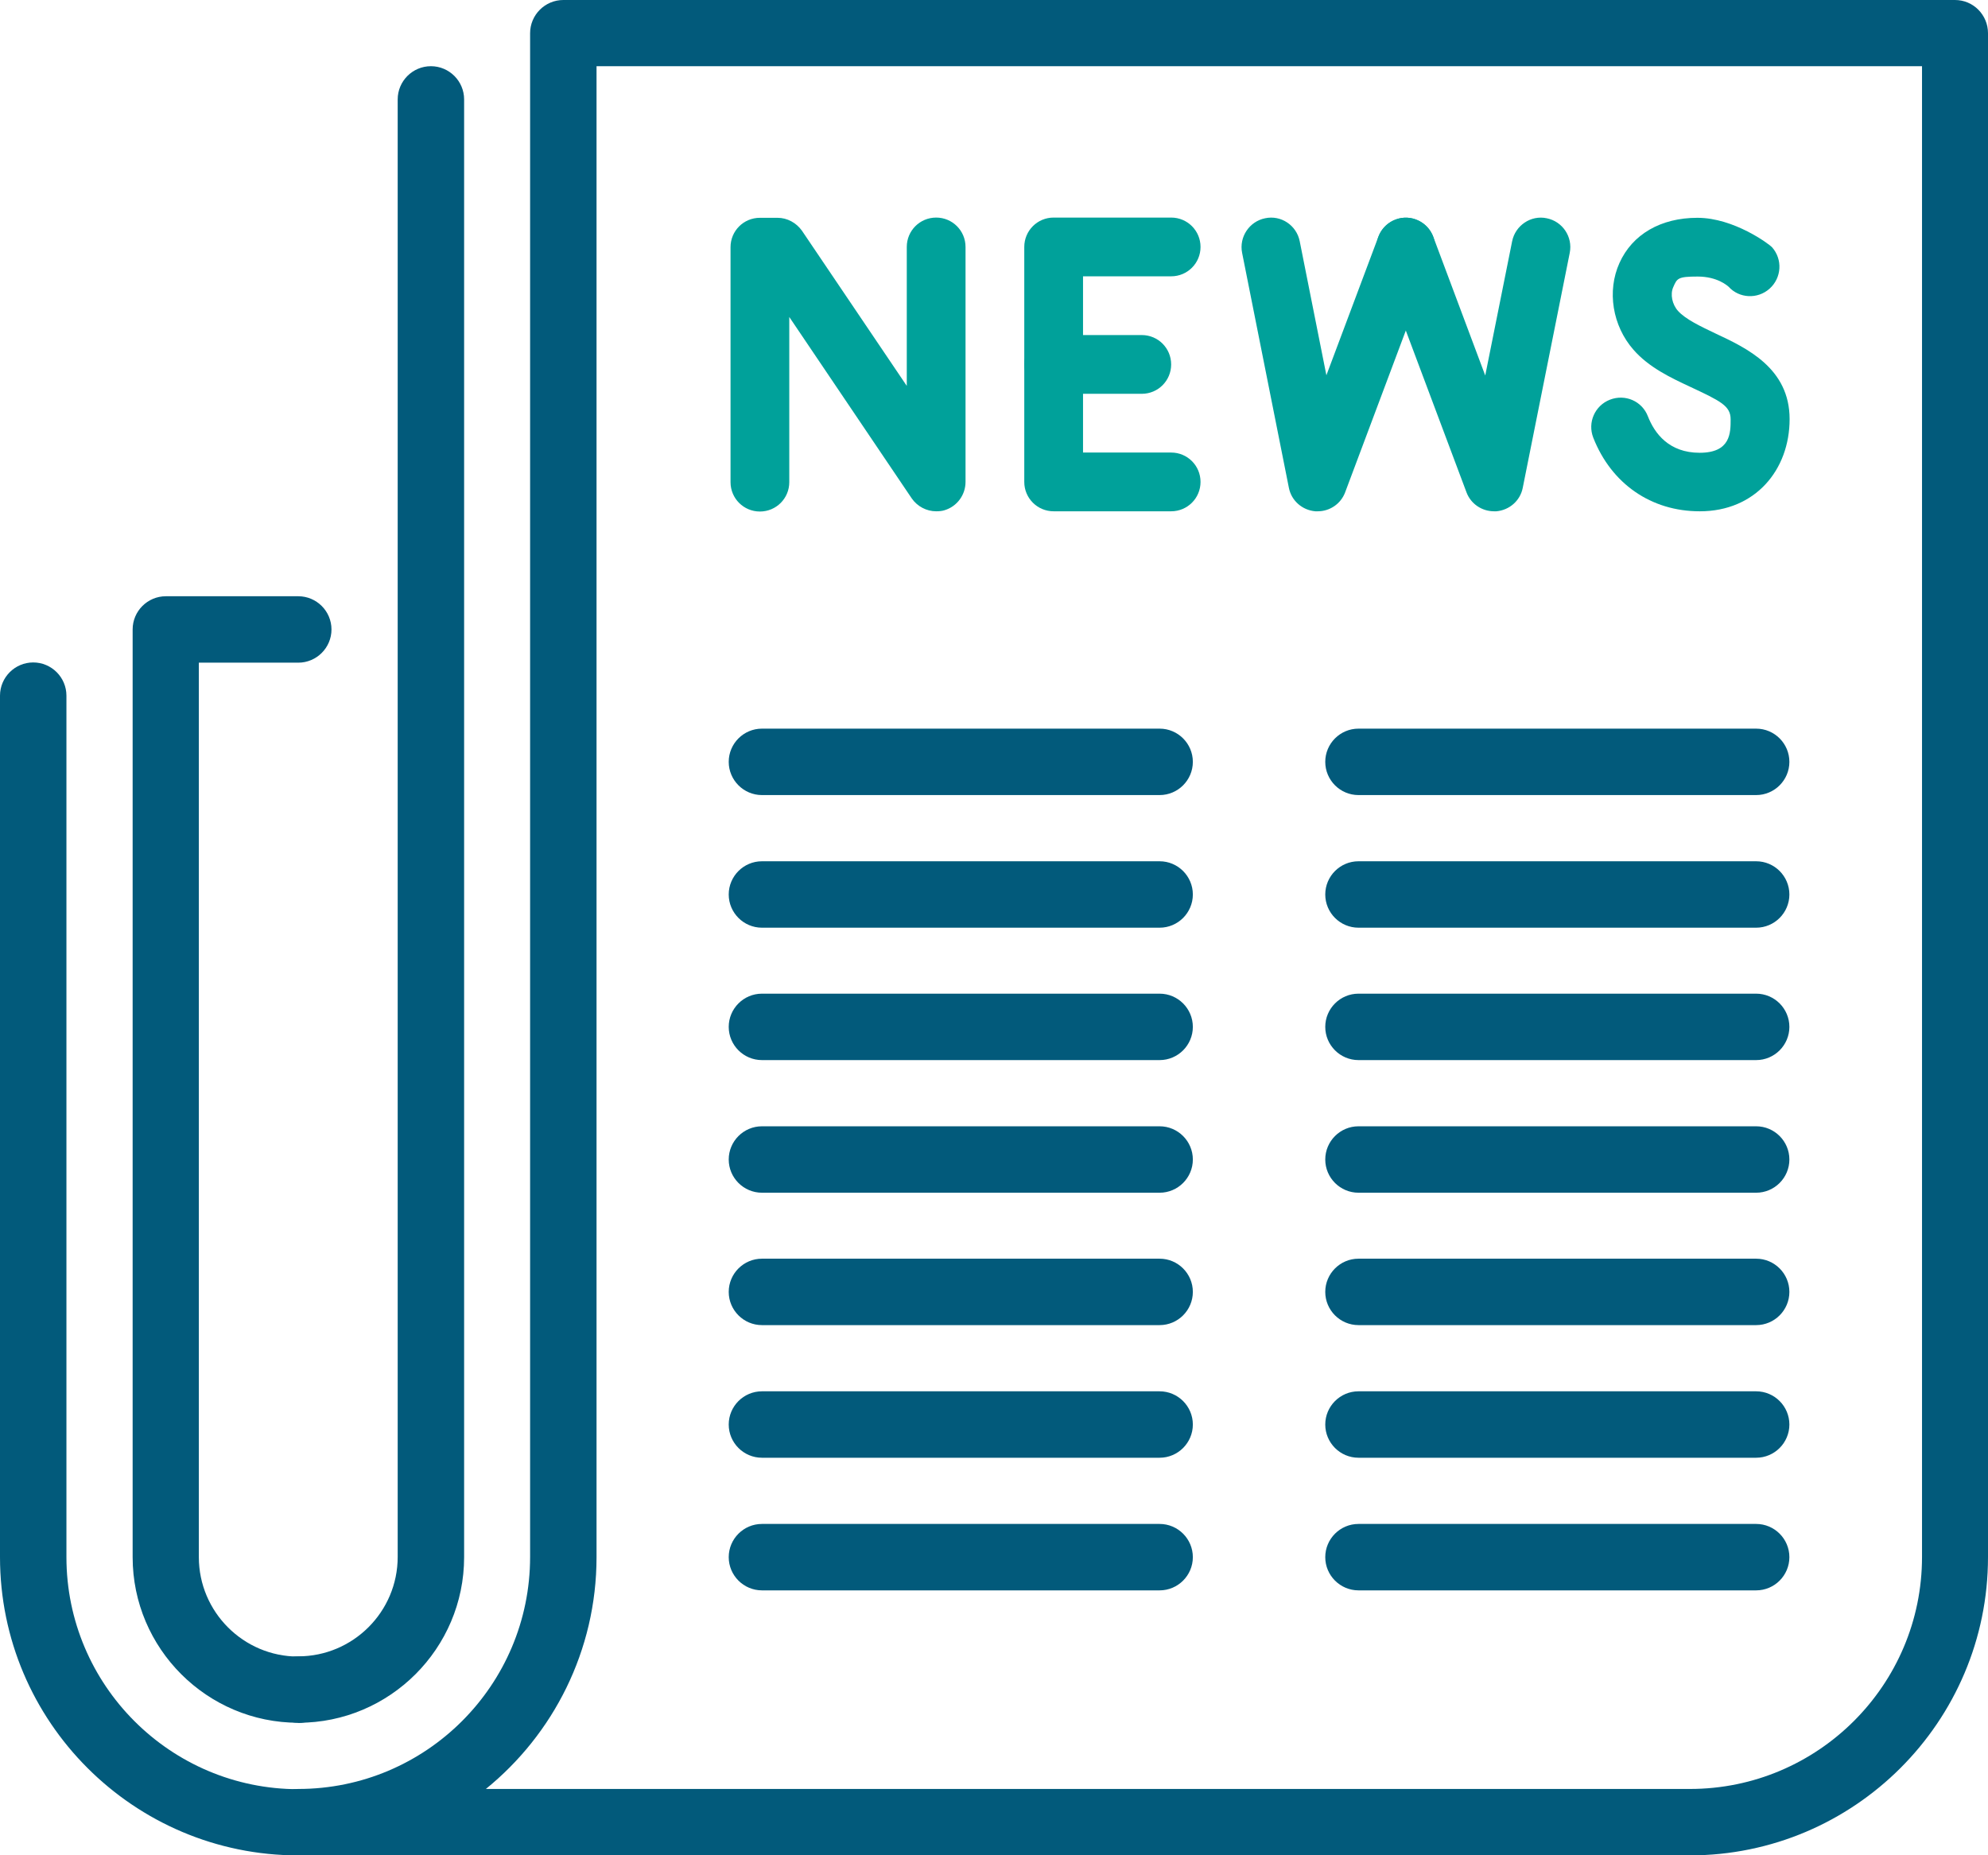 <?xml version="1.0" encoding="UTF-8"?>
<svg xmlns="http://www.w3.org/2000/svg" id="Ebene_2" version="1.1" viewBox="0 0 879.8 821.2">
  <defs>
    <style>
      .st0 {
        fill: #025a7b;
      }

      .st1 {
        fill: #00a19a;
      }
    </style>
  </defs>
  <g id="Ebene_1-2">
    <g id="News_Events">
      <path class="st0" d="M132,762.5c-40.4,0-73.3-32.9-73.3-73.3v-410.6c0-8.1,6.6-14.7,14.7-14.7h58.6c8.1,0,14.7,6.6,14.7,14.7s-6.6,14.7-14.7,14.7h-44v395.9c0,24.2,19.7,44,44,44s14.7,6.6,14.7,14.7-6.6,14.7-14.7,14.7h0Z"></path>
      <path class="st0" d="M132,762.5c-8.1,0-14.7-6.6-14.7-14.7s6.6-14.7,14.7-14.7c24.2,0,44-19.7,44-44V44c0-8.1,6.6-14.7,14.7-14.7s14.7,6.6,14.7,14.7v645.2c0,40.4-32.9,73.3-73.3,73.3h0Z"></path>
      <path class="st0" d="M132,821.2C59.2,821.2,0,762,0,689.2v-381.3c0-8.1,6.6-14.7,14.7-14.7s14.7,6.6,14.7,14.7v381.3c0,56.6,46,102.7,102.7,102.7s14.7,6.6,14.7,14.7-6.6,14.7-14.7,14.7Z"></path>
      <path class="st0" d="M747.8,821.2H132c-8.1,0-14.7-6.6-14.7-14.7s6.6-14.7,14.7-14.7c56.6,0,102.6-46,102.6-102.7V14.7C234.6,6.6,241.2,0,249.3,0h615.9C873.3,0,879.8,6.6,879.8,14.7v674.5c0,72.8-59.2,132-132,132h0ZM214.9,791.8h533c56.6,0,102.7-46,102.7-102.7V29.3H264v659.9c0,41.4-19.2,78.5-49.1,102.7h0Z"></path>
      <path class="st1" d="M661.2,226.3c-5.4,0-10.3-3.3-12.2-8.4l-39-104c-2.5-6.7.9-14.2,7.6-16.7,6.7-2.6,14.2.9,16.7,7.6l23,61.4,11.9-59.4c1.4-7,8.3-11.7,15.3-10.2,7,1.4,11.6,8.2,10.2,15.3l-20.8,104c-1.1,5.7-5.9,9.9-11.7,10.4-.3,0-.7,0-1,0h0Z"></path>
      <path class="st1" d="M583.2,226.3c-.3,0-.7,0-1.1,0-5.8-.5-10.6-4.7-11.7-10.4l-20.7-104c-1.4-7,3.2-13.9,10.2-15.3,7-1.5,13.9,3.1,15.3,10.2l11.8,59.3,23-61.3c2.5-6.7,10-10.2,16.7-7.6,6.7,2.5,10.1,10,7.6,16.7l-39,104c-1.9,5.1-6.8,8.4-12.1,8.4h0Z"></path>
      <path class="st1" d="M414.3,226.3c-4.2,0-8.3-2.1-10.8-5.7l-54.2-80.3v73.1c0,7.2-5.8,13-13,13s-13-5.8-13-13v-104c0-7.2,5.8-13,13-13h7.8c4.3,0,8.3,2.2,10.8,5.7l46.4,68.7v-61.5c0-7.2,5.8-13,13-13s13,5.8,13,13v104c0,5.7-3.7,10.8-9.2,12.5-1.2.4-2.5.5-3.8.5h0Z"></path>
      <path class="st1" d="M518.3,226.3h-52c-7.2,0-13-5.8-13-13v-104c0-7.2,5.8-13,13-13h52c7.2,0,13,5.8,13,13s-5.8,13-13,13h-39v78h39c7.2,0,13,5.8,13,13s-5.8,13-13,13h0Z"></path>
      <path class="st1" d="M505.3,174.3h-39c-7.2,0-13-5.8-13-13s5.8-13,13-13h39c7.2,0,13,5.8,13,13s-5.8,13-13,13h0Z"></path>
      <path class="st1" d="M752.2,226.3c-21.5,0-39.1-12.2-47.1-32.6-2.6-6.7.7-14.2,7.4-16.8,6.7-2.6,14.2.6,16.8,7.4,2.9,7.4,9.2,16.1,22.9,16.1s13.7-8.8,13.7-14.8-4.5-8.1-17.9-14.4c-8.6-4-18.3-8.6-25.1-16.4-9.3-10.6-11.8-26-6.2-38.4,5.7-12.7,18.3-20,34.5-20s31.8,11.7,33,13c4.8,5.4,4.3,13.6-1.1,18.4-5.3,4.7-13.4,4.3-18.1-.9-.5-.4-4.9-4.5-13.7-4.5s-9.1.8-10.8,4.7c-1.4,3.1-.5,7.6,2.1,10.5,3.3,3.7,10.1,6.9,16.6,10,13.9,6.5,32.8,15.4,32.8,37.9s-15.2,40.8-39.7,40.8h0Z"></path>
      <path class="st0" d="M777.2,703.9h-176c-8.1,0-14.7-6.6-14.7-14.7s6.6-14.7,14.7-14.7h176c8.1,0,14.7,6.6,14.7,14.7s-6.6,14.7-14.7,14.7Z"></path>
      <path class="st0" d="M513.2,703.9h-176c-8.1,0-14.7-6.6-14.7-14.7s6.6-14.7,14.7-14.7h176c8.1,0,14.7,6.6,14.7,14.7s-6.6,14.7-14.7,14.7Z"></path>
      <path class="st0" d="M777.2,645.2h-176c-8.1,0-14.7-6.6-14.7-14.7s6.6-14.7,14.7-14.7h176c8.1,0,14.7,6.6,14.7,14.7s-6.6,14.7-14.7,14.7Z"></path>
      <path class="st0" d="M513.2,645.2h-176c-8.1,0-14.7-6.6-14.7-14.7s6.6-14.7,14.7-14.7h176c8.1,0,14.7,6.6,14.7,14.7s-6.6,14.7-14.7,14.7Z"></path>
      <path class="st0" d="M777.2,586.5h-176c-8.1,0-14.7-6.6-14.7-14.7s6.6-14.7,14.7-14.7h176c8.1,0,14.7,6.6,14.7,14.7s-6.6,14.7-14.7,14.7Z"></path>
      <path class="st0" d="M513.2,586.5h-176c-8.1,0-14.7-6.6-14.7-14.7s6.6-14.7,14.7-14.7h176c8.1,0,14.7,6.6,14.7,14.7s-6.6,14.7-14.7,14.7Z"></path>
      <path class="st0" d="M777.2,527.9h-176c-8.1,0-14.7-6.6-14.7-14.7s6.6-14.7,14.7-14.7h176c8.1,0,14.7,6.6,14.7,14.7s-6.6,14.7-14.7,14.7Z"></path>
      <path class="st0" d="M513.2,527.9h-176c-8.1,0-14.7-6.6-14.7-14.7s6.6-14.7,14.7-14.7h176c8.1,0,14.7,6.6,14.7,14.7s-6.6,14.7-14.7,14.7Z"></path>
      <path class="st0" d="M777.2,469.2h-176c-8.1,0-14.7-6.6-14.7-14.7s6.6-14.7,14.7-14.7h176c8.1,0,14.7,6.6,14.7,14.7s-6.6,14.7-14.7,14.7Z"></path>
      <path class="st0" d="M513.2,469.2h-176c-8.1,0-14.7-6.6-14.7-14.7s6.6-14.7,14.7-14.7h176c8.1,0,14.7,6.6,14.7,14.7s-6.6,14.7-14.7,14.7Z"></path>
      <path class="st0" d="M777.2,410.6h-176c-8.1,0-14.7-6.6-14.7-14.7s6.6-14.7,14.7-14.7h176c8.1,0,14.7,6.6,14.7,14.7s-6.6,14.7-14.7,14.7Z"></path>
      <path class="st0" d="M513.2,410.6h-176c-8.1,0-14.7-6.6-14.7-14.7s6.6-14.7,14.7-14.7h176c8.1,0,14.7,6.6,14.7,14.7s-6.6,14.7-14.7,14.7Z"></path>
      <path class="st0" d="M777.2,351.9h-176c-8.1,0-14.7-6.6-14.7-14.7s6.6-14.7,14.7-14.7h176c8.1,0,14.7,6.6,14.7,14.7s-6.6,14.7-14.7,14.7Z"></path>
      <path class="st0" d="M513.2,351.9h-176c-8.1,0-14.7-6.6-14.7-14.7s6.6-14.7,14.7-14.7h176c8.1,0,14.7,6.6,14.7,14.7s-6.6,14.7-14.7,14.7Z"></path>
    </g>
  </g>
</svg>
